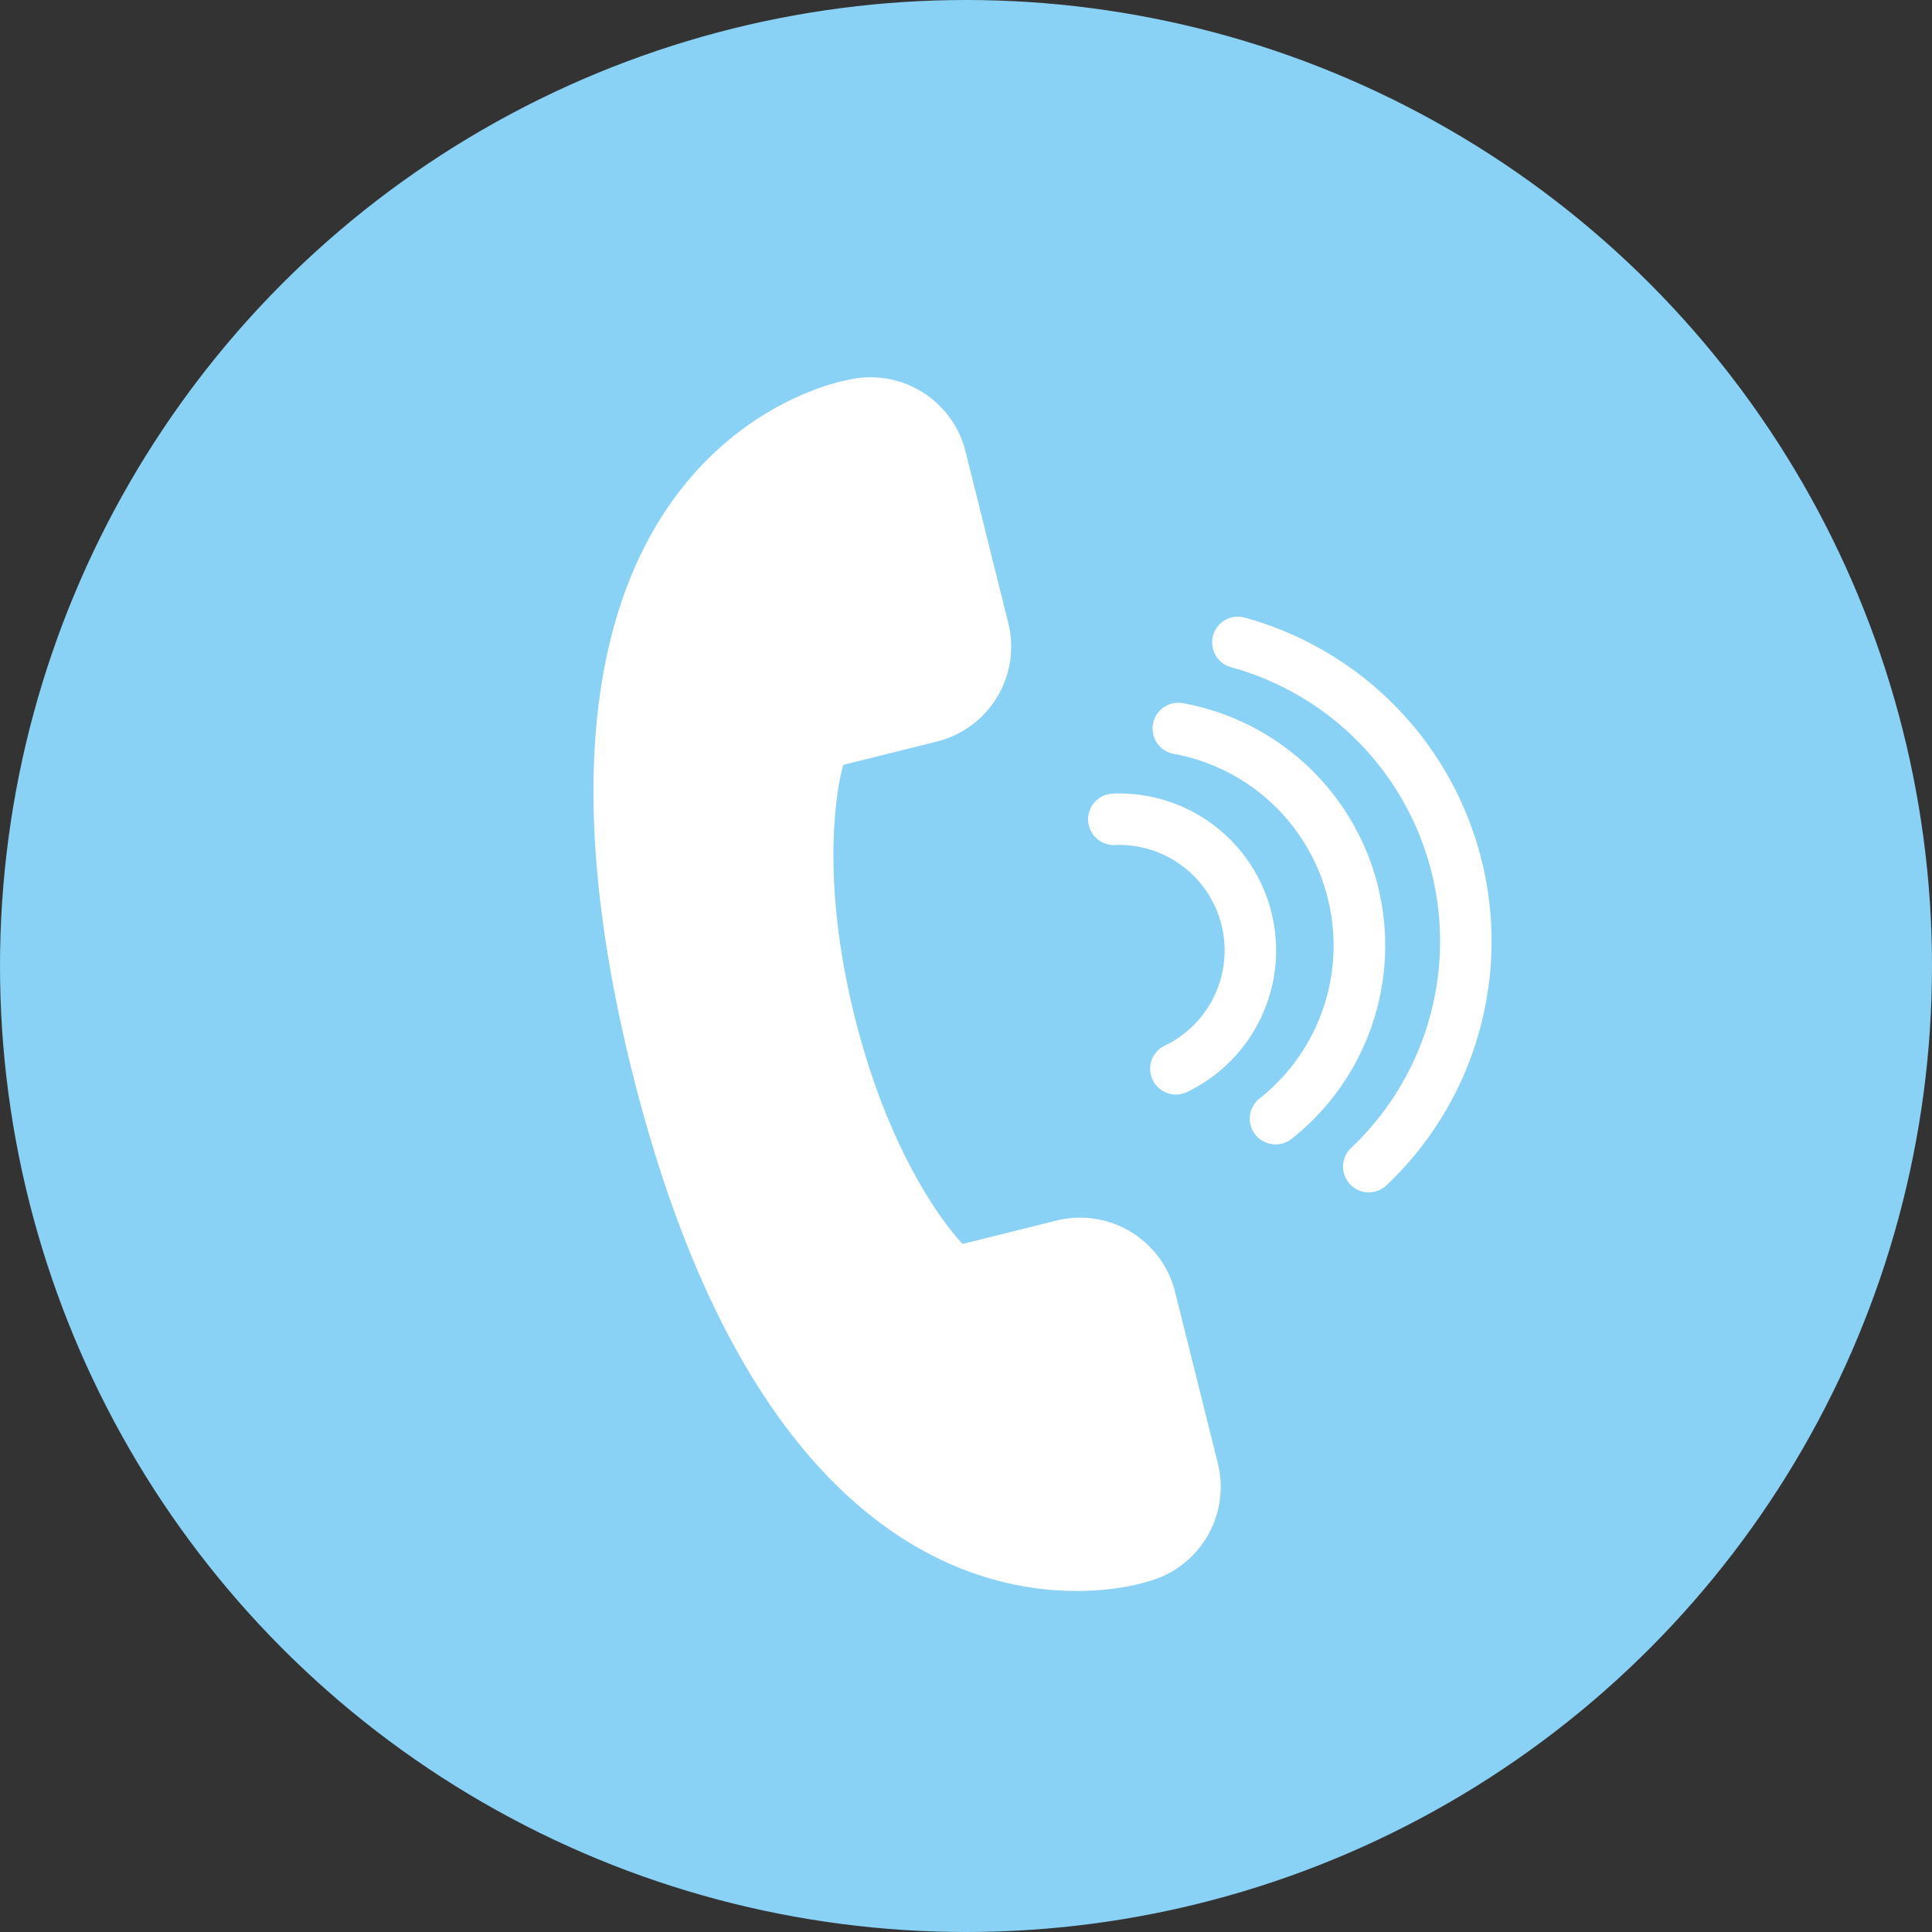 <?xml version="1.0" encoding="UTF-8"?>
<svg xmlns="http://www.w3.org/2000/svg" xmlns:xlink="http://www.w3.org/1999/xlink" width="54" height="54" viewBox="0 0 54 54">
  <rect x="0" y="0" width="54" height="54" fill="#333333" stroke="none"/>
  <defs>
    <clipPath id="clip-path">
      <rect id="長方形_5777" data-name="長方形 5777" width="24.466" height="34.628" fill="#fff"></rect>
    </clipPath>
  </defs>
  <g id="tel-01" transform="translate(-263 -616)">
    <circle id="楕円形_161" data-name="楕円形 161" cx="27" cy="27" r="27" transform="translate(263 616)" fill="#89d1f5"></circle>
    <g id="グループ_1642" data-name="グループ 1642" transform="translate(276.481 629.16) rotate(-14)">
      <g id="グループ_1637" data-name="グループ 1637" clip-path="url(#clip-path)">
        <path id="パス_68795" data-name="パス 68795" d="M0,17.314c0,18.17,10.52,17.308,10.52,17.308a2.737,2.737,0,0,0,2.716-2.74V26.955a2.736,2.736,0,0,0-2.716-2.74H7.8s-1.392-2.3-1.392-6.9,1.392-6.9,1.392-6.9H10.52a2.736,2.736,0,0,0,2.716-2.74V2.747A2.736,2.736,0,0,0,10.52.007S0-.855,0,17.314" transform="translate(0 0)" fill="#fff"></path>
        <path id="パス_68796" data-name="パス 68796" d="M80.959,82.875a.719.719,0,0,1-.145-1.424,2.95,2.95,0,0,0,0-5.777.719.719,0,0,1,.291-1.409,4.388,4.388,0,0,1,0,8.594.721.721,0,0,1-.146.015" transform="translate(-66.189 -61.249)" fill="#fff"></path>
        <path id="パス_68797" data-name="パス 68797" d="M94.459,75.354a.719.719,0,0,1-.3-1.374,5.448,5.448,0,0,0,0-9.929.719.719,0,0,1,.6-1.309,6.887,6.887,0,0,1,0,12.548.716.716,0,0,1-.3.065" transform="translate(-77.325 -51.702)" fill="#fff"></path>
        <path id="パス_68798" data-name="パス 68798" d="M107.036,68.195a.719.719,0,0,1-.355-1.345,7.946,7.946,0,0,0,0-13.847.719.719,0,1,1,.709-1.251,9.384,9.384,0,0,1,0,16.35.715.715,0,0,1-.354.094" transform="translate(-87.699 -42.612)" fill="#fff"></path>
      </g>
    </g>
  </g>
</svg>

